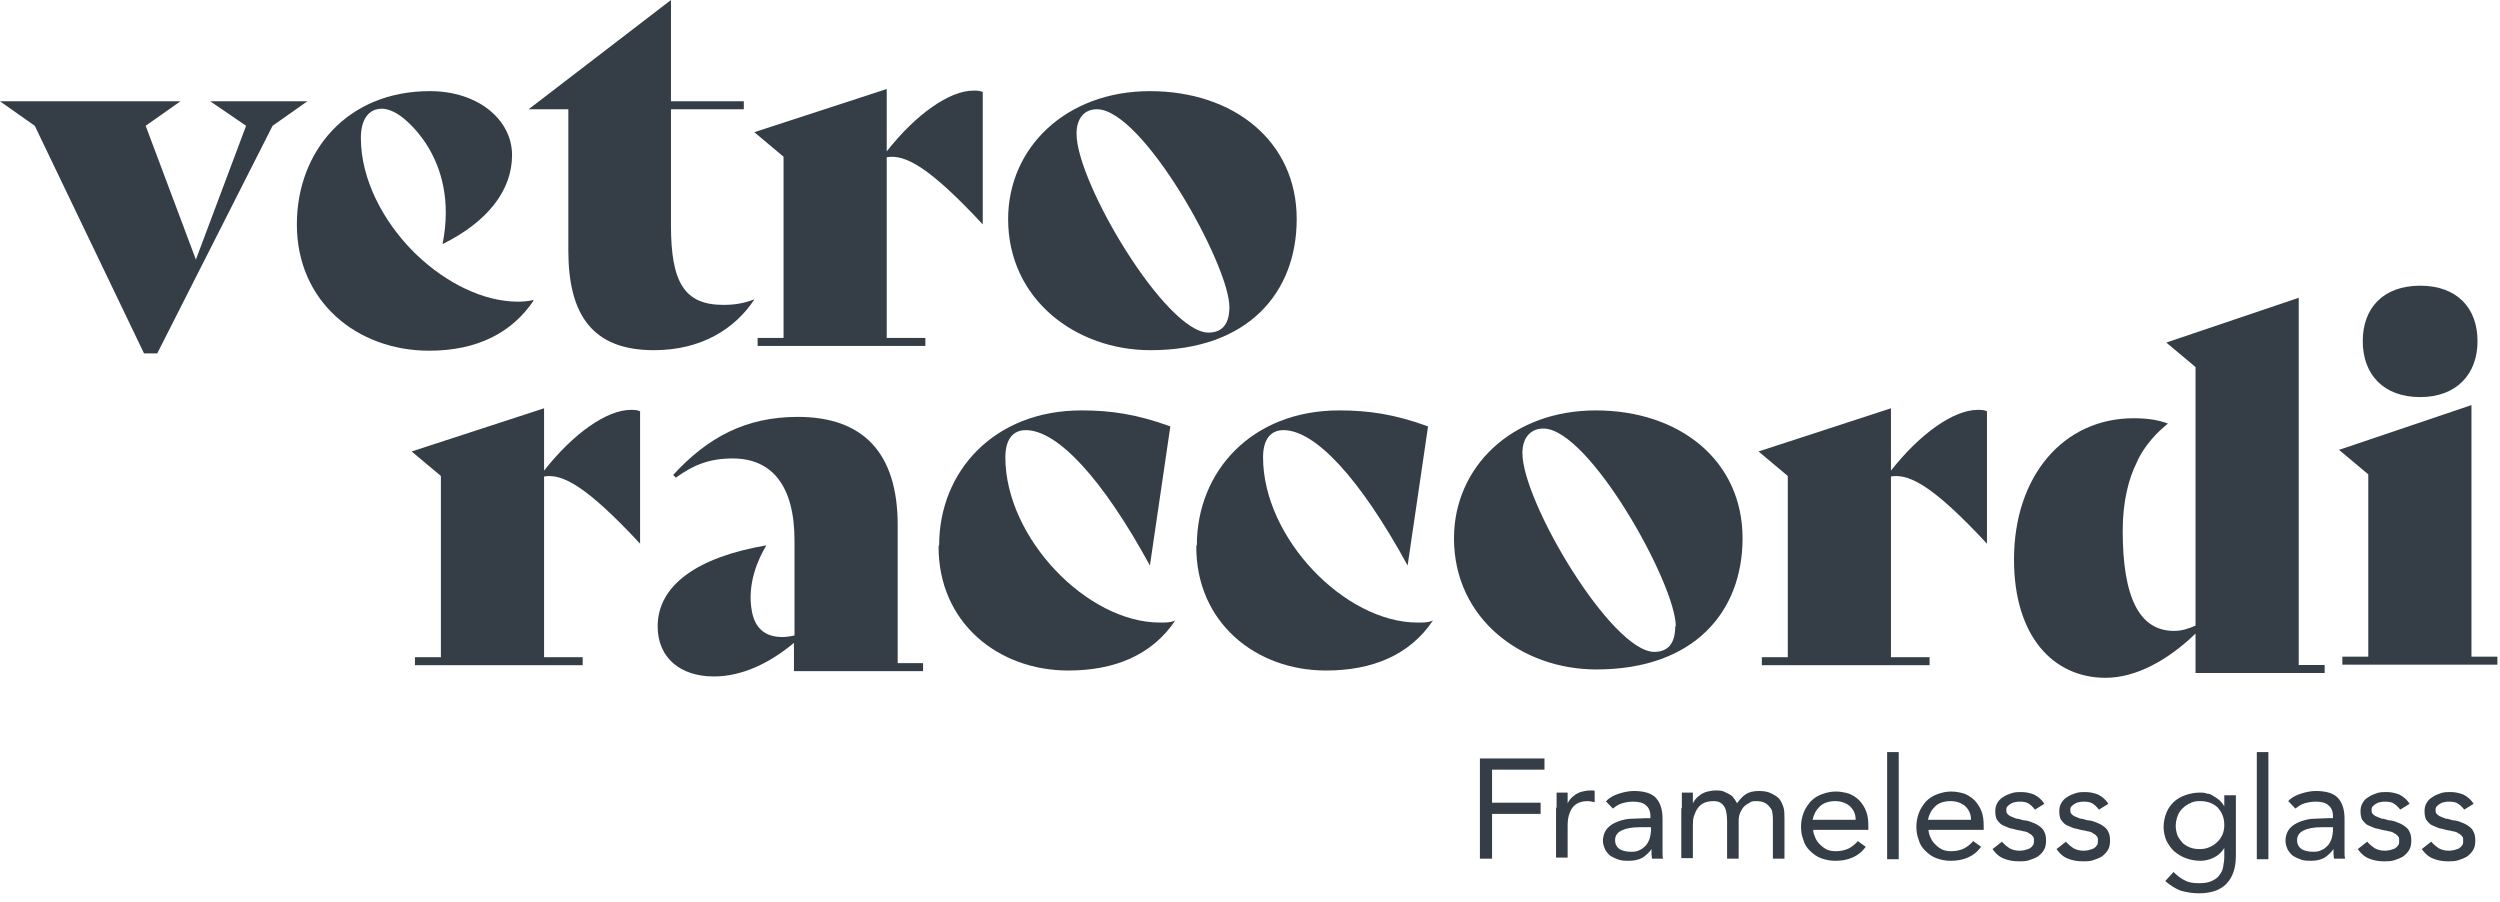 <svg width="183" height="66" viewBox="0 0 183 66" fill="none" xmlns="http://www.w3.org/2000/svg">
<path d="M22.498 7.414L19.953 9.208L11.511 25.868H10.542L2.545 9.208L0 7.414H13.208L10.663 9.208L14.339 19.001L18.014 9.208L15.389 7.414H22.498Z" fill="#353E47"/>
<path d="M39.018 21.965C38.695 22.044 38.291 22.082 37.927 22.082C35.383 22.082 32.676 20.717 30.536 18.688L30.293 18.454C28.032 16.191 26.416 13.109 26.416 10.105C26.416 8.739 26.981 7.959 27.951 7.959C28.355 7.959 28.839 8.154 29.284 8.466C29.284 8.466 33.686 11.392 32.394 17.869C35.706 16.23 37.483 13.928 37.483 11.353C37.483 8.778 35.019 6.671 31.465 6.671C25.406 6.671 21.73 11.08 21.73 16.425C21.73 22.082 26.133 25.672 31.424 25.672C34.938 25.672 37.483 24.346 39.058 22.005L39.018 21.965Z" fill="#353E47"/>
<path d="M55.214 21.927C53.8 24.073 51.337 25.634 47.863 25.634C43.38 25.634 41.602 23.059 41.602 18.338V7.998H38.694L49.115 0V7.413H54.447V7.998H49.115V16.504C49.115 20.718 50.125 22.317 52.952 22.317C53.8 22.317 54.447 22.2 55.174 21.927H55.214Z" fill="#353E47"/>
<path d="M71.937 6.75V16.426C68.019 12.212 66.242 11.276 64.909 11.51V24.736H67.736V25.321H55.457V24.736H57.356V11.471L55.215 9.676L64.909 6.516V11.081C67.049 8.349 69.513 6.633 71.25 6.633C71.533 6.633 71.735 6.633 71.977 6.75" fill="#353E47"/>
<path d="M89.992 22.473C89.992 19.391 83.65 7.998 80.298 7.998C79.369 7.998 78.803 8.661 78.803 9.793C78.803 13.382 85.347 24.346 88.457 24.346C89.467 24.346 89.992 23.722 89.992 22.473ZM73.795 16.035C73.795 10.807 78.036 6.672 84.175 6.672C90.315 6.672 94.919 10.339 94.919 16.035C94.919 21.381 91.405 25.634 84.216 25.634C78.763 25.634 73.795 21.927 73.795 16.035Z" fill="#353E47"/>
<path d="M46.854 30.121V39.797C42.936 35.583 41.159 34.646 39.826 34.88V48.107H42.653V48.692H30.374V48.107H32.273V34.842L30.132 33.047L39.826 29.887V34.451C41.966 31.72 44.43 30.003 46.167 30.003C46.45 30.003 46.652 30.003 46.894 30.121" fill="#353E47"/>
<path d="M65.711 48.541V38.436C65.711 33.13 63.166 30.516 58.4 30.516C54.603 30.516 51.816 31.998 49.272 34.769L49.474 34.964C50.766 34.027 51.937 33.559 53.634 33.559C56.502 33.559 58.158 35.549 58.158 39.568V46.513C57.834 46.59 57.511 46.63 57.269 46.63C56.017 46.63 55.29 46.005 55.047 44.796C54.644 42.728 55.532 40.855 56.098 39.919C51.049 40.777 48.141 42.845 48.141 45.849C48.141 48.151 49.797 49.517 52.261 49.517C54.32 49.517 56.34 48.541 58.117 47.059V49.127H67.569V48.541H65.67H65.711Z" fill="#353E47"/>
<path d="M68.745 39.913C68.745 34.529 72.743 30.042 79.166 30.042C81.306 30.042 83.205 30.315 85.669 31.213L84.174 41.396C80.66 34.958 77.388 31.486 75.086 31.486C74.157 31.486 73.592 32.149 73.592 33.476C73.592 39.367 79.57 45.571 84.901 45.571C85.386 45.571 85.709 45.571 86.032 45.415C84.336 47.951 81.589 49.082 78.196 49.082C73.067 49.082 68.664 45.571 68.704 39.952" fill="#353E47"/>
<path d="M87.609 39.913C87.609 34.529 91.608 30.042 98.03 30.042C100.171 30.042 102.069 30.315 104.533 31.213L103.038 41.396C99.524 34.958 96.253 31.486 93.95 31.486C93.021 31.486 92.456 32.149 92.456 33.476C92.456 39.367 98.434 45.571 103.765 45.571C104.25 45.571 104.573 45.571 104.896 45.415C103.2 47.951 100.453 49.082 97.061 49.082C91.931 49.082 87.528 45.571 87.569 39.952" fill="#353E47"/>
<path d="M122.669 45.844C122.669 42.761 116.327 31.369 112.975 31.369C112.046 31.369 111.44 32.032 111.44 33.163C111.44 36.753 117.983 47.717 121.094 47.717C122.103 47.717 122.628 47.092 122.628 45.844M106.432 39.406C106.432 34.178 110.673 30.042 116.812 30.042C122.952 30.042 127.556 33.71 127.556 39.406C127.556 44.751 124.042 49.004 116.852 49.004C111.4 49.004 106.432 45.298 106.432 39.406Z" fill="#353E47"/>
<path d="M145.446 30.121V39.797C141.529 35.583 139.751 34.646 138.418 34.88V48.107H141.246V48.692H128.967V48.107H130.865V34.842L128.725 33.047L138.418 29.887V34.451C140.559 31.72 143.023 30.003 144.76 30.003C145.043 30.003 145.245 30.003 145.487 30.121" fill="#353E47"/>
<path d="M168.267 48.601V21.797L158.573 25.075L160.713 26.869V45.792C160.188 46.026 159.704 46.182 159.138 46.182C156.594 46.182 155.382 43.724 155.382 38.847C155.382 36.701 155.826 35.024 156.392 33.892C156.957 32.566 158.007 31.551 158.694 31.005C157.967 30.732 157.159 30.615 156.19 30.615C151.02 30.615 147.425 34.867 147.425 40.954C147.425 46.572 150.293 49.616 154.13 49.616C156.351 49.616 158.694 48.328 160.713 46.377V49.264H170.165V48.679H168.267V48.601Z" fill="#353E47"/>
<path d="M172.954 24.97C172.954 22.551 174.448 20.913 177.154 20.913C179.86 20.913 181.355 22.551 181.355 24.97C181.355 27.389 179.82 29.067 177.154 29.067C174.488 29.067 172.954 27.428 172.954 24.97ZM171.459 48.068H173.358V34.724L171.217 32.93L180.911 29.652V48.068H182.809V48.653H171.459V48.068Z" fill="#353E47"/>
<path d="M108.33 55.52V62.855H109.219V59.578H112.773V58.758H109.219V56.339H113.056V55.52H108.33Z" fill="#353E47"/>
<path d="M113.943 59.188C113.943 58.954 113.943 58.759 113.943 58.564C113.943 58.368 113.943 58.212 113.943 58.017H114.751C114.751 58.017 114.751 58.291 114.751 58.408C114.751 58.525 114.751 58.681 114.751 58.798C114.751 58.798 114.872 58.564 114.993 58.447C115.074 58.33 115.235 58.252 115.356 58.134C115.518 58.056 115.639 57.978 115.841 57.939C116.003 57.9 116.205 57.861 116.407 57.861C116.447 57.861 116.528 57.861 116.568 57.861C116.649 57.861 116.689 57.861 116.73 57.9V58.72C116.73 58.72 116.366 58.642 116.245 58.642C115.72 58.642 115.356 58.798 115.114 59.11C114.872 59.422 114.751 59.89 114.751 60.436V62.777H113.902V59.071L113.943 59.188Z" fill="#353E47"/>
<path d="M120.002 60.553C119.477 60.553 119.032 60.631 118.709 60.787C118.386 60.943 118.225 61.178 118.225 61.49C118.225 61.802 118.346 61.997 118.548 62.153C118.75 62.27 119.032 62.348 119.355 62.348C119.598 62.348 119.8 62.348 120.002 62.231C120.204 62.153 120.325 62.036 120.446 61.919C120.567 61.802 120.648 61.646 120.729 61.451C120.81 61.255 120.81 61.099 120.85 60.865V60.553H120.002ZM117.578 58.642C117.821 58.368 118.144 58.212 118.507 58.095C118.871 57.978 119.234 57.9 119.598 57.9C120.325 57.9 120.89 58.056 121.213 58.407C121.537 58.758 121.698 59.266 121.698 59.929V61.997C121.698 61.997 121.698 62.27 121.698 62.426C121.698 62.582 121.698 62.699 121.739 62.855H120.931C120.931 62.855 120.89 62.621 120.89 62.504C120.89 62.387 120.89 62.231 120.89 62.153C120.729 62.387 120.527 62.582 120.244 62.777C119.961 62.933 119.638 63.011 119.234 63.011C118.992 63.011 118.75 63.011 118.507 62.933C118.265 62.855 118.103 62.777 117.901 62.66C117.74 62.543 117.619 62.387 117.498 62.192C117.417 61.997 117.336 61.802 117.336 61.568C117.336 61.178 117.457 60.865 117.659 60.631C117.861 60.397 118.144 60.241 118.467 60.124C118.79 60.007 119.113 59.929 119.477 59.929C119.84 59.929 120.163 59.89 120.486 59.89H120.81V59.734C120.81 59.383 120.688 59.11 120.486 58.954C120.284 58.758 119.961 58.681 119.557 58.681C119.275 58.681 119.032 58.719 118.75 58.797C118.467 58.876 118.265 59.032 118.063 59.188L117.538 58.642H117.578Z" fill="#353E47"/>
<path d="M123.111 59.188C123.111 58.954 123.111 58.759 123.111 58.564C123.111 58.368 123.111 58.212 123.111 58.017H123.919C123.919 58.017 123.919 58.291 123.919 58.408C123.919 58.525 123.919 58.681 123.919 58.798C123.919 58.798 124.04 58.564 124.161 58.447C124.242 58.33 124.403 58.252 124.524 58.134C124.686 58.056 124.807 57.978 125.009 57.939C125.171 57.9 125.373 57.861 125.575 57.861C125.857 57.861 126.059 57.861 126.261 57.978C126.463 58.056 126.584 58.134 126.706 58.212C126.827 58.291 126.907 58.408 126.988 58.525C127.069 58.642 127.109 58.72 127.15 58.798C127.352 58.525 127.554 58.291 127.796 58.134C128.038 57.978 128.362 57.9 128.725 57.9C129.089 57.9 129.371 57.939 129.614 58.056C129.856 58.173 130.058 58.291 130.22 58.447C130.381 58.642 130.462 58.837 130.543 59.071C130.623 59.305 130.623 59.617 130.623 59.929V62.855H129.775V59.968C129.775 59.968 129.775 59.656 129.735 59.5C129.735 59.344 129.654 59.188 129.533 59.071C129.452 58.954 129.331 58.837 129.169 58.759C129.008 58.681 128.806 58.642 128.563 58.642C128.402 58.642 128.2 58.642 128.079 58.759C127.917 58.837 127.796 58.915 127.675 59.032C127.554 59.149 127.473 59.305 127.392 59.461C127.311 59.656 127.271 59.851 127.271 60.046V62.855H126.423V60.124C126.423 59.578 126.342 59.188 126.18 58.993C126.019 58.759 125.777 58.642 125.453 58.642C125.171 58.642 124.969 58.681 124.767 58.759C124.565 58.837 124.403 58.993 124.282 59.149C124.161 59.305 124.08 59.5 123.999 59.734C123.919 59.968 123.919 60.202 123.919 60.475V62.816H123.07V59.11L123.111 59.188Z" fill="#353E47"/>
<path d="M135.834 60.007C135.834 59.578 135.672 59.266 135.43 59.032C135.187 58.798 134.783 58.642 134.339 58.642C133.895 58.642 133.491 58.758 133.208 59.032C132.926 59.305 132.764 59.617 132.683 60.007H135.834ZM136.561 61.997C136.278 62.387 135.955 62.621 135.591 62.777C135.228 62.933 134.824 63.011 134.339 63.011C133.935 63.011 133.612 62.933 133.289 62.816C132.966 62.699 132.724 62.504 132.481 62.27C132.239 62.036 132.077 61.763 131.997 61.451C131.875 61.139 131.835 60.826 131.835 60.475C131.835 60.124 131.916 59.773 132.037 59.461C132.158 59.149 132.36 58.876 132.562 58.642C132.804 58.407 133.047 58.251 133.37 58.134C133.693 58.017 134.016 57.939 134.38 57.939C134.743 57.939 135.066 58.017 135.349 58.095C135.632 58.212 135.874 58.368 136.116 58.602C136.318 58.837 136.48 59.071 136.601 59.383C136.722 59.695 136.763 60.046 136.763 60.475V60.748H132.724C132.724 60.944 132.804 61.139 132.885 61.334C132.966 61.529 133.087 61.685 133.249 61.841C133.41 61.997 133.572 62.114 133.733 62.192C133.935 62.27 134.137 62.309 134.38 62.309C134.743 62.309 135.066 62.231 135.309 62.114C135.551 61.997 135.793 61.802 135.995 61.568L136.641 62.036L136.561 61.997Z" fill="#353E47"/>
<path d="M138.986 55.052H138.138V62.895H138.986V55.052Z" fill="#353E47"/>
<path d="M144.277 60.007C144.277 59.577 144.115 59.265 143.873 59.031C143.631 58.797 143.227 58.641 142.783 58.641C142.338 58.641 141.934 58.758 141.652 59.031C141.369 59.304 141.207 59.616 141.127 60.007H144.277ZM145.004 61.996C144.721 62.387 144.398 62.621 144.035 62.777C143.671 62.933 143.267 63.011 142.783 63.011C142.379 63.011 142.056 62.933 141.732 62.816C141.409 62.699 141.167 62.504 140.925 62.27C140.682 62.035 140.521 61.762 140.44 61.45C140.319 61.138 140.278 60.826 140.278 60.475C140.278 60.124 140.359 59.773 140.48 59.46C140.601 59.148 140.803 58.875 141.005 58.641C141.248 58.407 141.49 58.251 141.813 58.134C142.136 58.017 142.459 57.939 142.823 57.939C143.186 57.939 143.51 58.017 143.792 58.095C144.075 58.212 144.317 58.368 144.56 58.602C144.762 58.836 144.923 59.07 145.044 59.382C145.166 59.694 145.206 60.046 145.206 60.475V60.748H141.167C141.167 60.943 141.248 61.177 141.328 61.333C141.409 61.528 141.53 61.684 141.692 61.84C141.854 61.996 142.015 62.113 142.177 62.191C142.379 62.27 142.581 62.309 142.823 62.309C143.186 62.309 143.51 62.23 143.752 62.114C143.994 61.996 144.237 61.801 144.439 61.567L145.085 62.035L145.004 61.996Z" fill="#353E47"/>
<path d="M146.539 61.606C146.701 61.802 146.903 61.958 147.064 62.075C147.266 62.192 147.509 62.27 147.791 62.27C147.912 62.27 148.034 62.27 148.195 62.231C148.357 62.192 148.438 62.153 148.559 62.114C148.68 62.036 148.761 61.958 148.801 61.88C148.882 61.802 148.882 61.685 148.882 61.529C148.882 61.372 148.882 61.294 148.801 61.216C148.72 61.138 148.68 61.06 148.559 61.021C148.478 60.943 148.357 60.904 148.236 60.865C148.114 60.865 147.953 60.787 147.832 60.787C147.589 60.748 147.387 60.67 147.145 60.631C146.943 60.553 146.741 60.475 146.58 60.397C146.418 60.319 146.297 60.163 146.176 60.007C146.095 59.851 146.054 59.656 146.054 59.383C146.054 59.148 146.095 58.953 146.216 58.758C146.337 58.563 146.458 58.446 146.66 58.329C146.822 58.212 147.024 58.134 147.266 58.056C147.509 57.978 147.711 57.978 147.953 57.978C148.316 57.978 148.64 58.056 148.922 58.173C149.205 58.329 149.447 58.524 149.649 58.836L148.963 59.266C148.963 59.266 148.72 58.953 148.518 58.836C148.357 58.719 148.114 58.68 147.872 58.68C147.751 58.68 147.63 58.68 147.509 58.719C147.387 58.719 147.266 58.797 147.185 58.836C147.105 58.875 147.024 58.953 146.943 59.032C146.862 59.109 146.862 59.227 146.862 59.305C146.862 59.383 146.862 59.5 146.943 59.578C147.024 59.656 147.105 59.734 147.226 59.773C147.347 59.812 147.468 59.89 147.63 59.929C147.791 59.929 147.953 60.007 148.114 60.046C148.357 60.046 148.559 60.124 148.761 60.202C148.963 60.28 149.124 60.358 149.286 60.475C149.447 60.592 149.568 60.709 149.649 60.904C149.73 61.06 149.77 61.255 149.77 61.529C149.77 61.802 149.73 62.036 149.609 62.231C149.488 62.426 149.326 62.582 149.165 62.699C148.963 62.816 148.761 62.894 148.518 62.972C148.276 63.05 148.034 63.05 147.791 63.05C147.347 63.05 146.983 62.972 146.701 62.855C146.378 62.738 146.095 62.504 145.853 62.153L146.499 61.646L146.539 61.606Z" fill="#353E47"/>
<path d="M151.224 61.607C151.385 61.802 151.587 61.958 151.749 62.075C151.951 62.192 152.193 62.27 152.476 62.27C152.597 62.27 152.718 62.27 152.88 62.231C153.041 62.192 153.122 62.153 153.243 62.114C153.364 62.036 153.445 61.958 153.486 61.88C153.566 61.802 153.566 61.685 153.566 61.529C153.566 61.373 153.566 61.295 153.486 61.217C153.405 61.139 153.364 61.061 153.243 61.022C153.163 60.944 153.041 60.904 152.92 60.865C152.799 60.865 152.637 60.787 152.516 60.787C152.274 60.748 152.072 60.67 151.83 60.631C151.628 60.553 151.426 60.475 151.264 60.397C151.103 60.319 150.981 60.163 150.86 60.007C150.779 59.851 150.739 59.656 150.739 59.383C150.739 59.149 150.779 58.954 150.901 58.759C151.022 58.563 151.143 58.447 151.345 58.329C151.506 58.212 151.708 58.134 151.951 58.056C152.193 57.978 152.395 57.978 152.637 57.978C153.001 57.978 153.324 58.056 153.607 58.173C153.89 58.329 154.132 58.525 154.334 58.837L153.647 59.266C153.647 59.266 153.405 58.954 153.203 58.837C153.041 58.72 152.799 58.681 152.557 58.681C152.435 58.681 152.314 58.681 152.193 58.72C152.072 58.72 151.951 58.798 151.87 58.837C151.789 58.876 151.708 58.954 151.628 59.032C151.547 59.11 151.547 59.227 151.547 59.305C151.547 59.383 151.547 59.5 151.628 59.578C151.708 59.656 151.789 59.734 151.91 59.773C152.032 59.812 152.153 59.89 152.314 59.929C152.476 59.929 152.637 60.007 152.799 60.046C153.041 60.046 153.243 60.124 153.445 60.202C153.647 60.28 153.809 60.358 153.97 60.475C154.132 60.592 154.253 60.709 154.334 60.904C154.415 61.06 154.455 61.256 154.455 61.529C154.455 61.802 154.415 62.036 154.293 62.231C154.172 62.426 154.011 62.582 153.849 62.699C153.647 62.816 153.445 62.894 153.203 62.972C152.961 63.05 152.718 63.05 152.476 63.05C152.032 63.05 151.668 62.972 151.385 62.855C151.062 62.738 150.779 62.504 150.537 62.153L151.183 61.646L151.224 61.607Z" fill="#353E47"/>
<path d="M159.264 60.436C159.264 60.67 159.304 60.904 159.385 61.138C159.466 61.334 159.627 61.529 159.748 61.685C159.91 61.841 160.112 61.958 160.314 62.036C160.516 62.114 160.758 62.153 161 62.153C161.283 62.153 161.525 62.114 161.768 61.997C161.97 61.919 162.172 61.763 162.333 61.607C162.495 61.45 162.616 61.255 162.697 61.06C162.778 60.865 162.818 60.631 162.818 60.397C162.818 60.124 162.778 59.89 162.697 59.695C162.616 59.461 162.495 59.305 162.333 59.109C162.172 58.953 161.97 58.836 161.768 58.758C161.525 58.68 161.324 58.641 161.041 58.641C160.758 58.641 160.516 58.68 160.314 58.797C160.112 58.875 159.91 59.032 159.748 59.188C159.587 59.344 159.466 59.539 159.385 59.773C159.304 60.007 159.264 60.241 159.264 60.475M163.666 62.66C163.666 63.557 163.424 64.221 162.98 64.689C162.535 65.157 161.849 65.391 160.96 65.391C160.475 65.391 160.031 65.313 159.627 65.196C159.223 65.04 158.86 64.806 158.496 64.494L159.102 63.831C159.385 64.104 159.627 64.299 159.95 64.455C160.233 64.611 160.596 64.65 160.96 64.65C161.324 64.65 161.647 64.611 161.889 64.494C162.131 64.377 162.333 64.26 162.454 64.065C162.616 63.87 162.697 63.674 162.737 63.44C162.778 63.206 162.818 62.972 162.818 62.699V62.075C162.616 62.387 162.374 62.621 162.051 62.777C161.727 62.933 161.404 63.011 161.081 63.011C160.677 63.011 160.314 62.933 159.991 62.816C159.668 62.699 159.385 62.504 159.142 62.309C158.9 62.075 158.739 61.841 158.577 61.529C158.456 61.216 158.375 60.904 158.375 60.553C158.375 60.163 158.456 59.812 158.577 59.5C158.698 59.188 158.9 58.914 159.102 58.719C159.344 58.485 159.627 58.329 159.95 58.212C160.273 58.095 160.637 58.017 161.041 58.017C161.202 58.017 161.364 58.017 161.566 58.095C161.727 58.095 161.889 58.173 162.051 58.29C162.212 58.368 162.333 58.485 162.495 58.602C162.616 58.719 162.737 58.875 162.818 59.032V58.212H163.666V62.855V62.66Z" fill="#353E47"/>
<path d="M166.046 55.052H165.198V62.895H166.046V55.052Z" fill="#353E47"/>
<path d="M169.923 60.553C169.398 60.553 168.954 60.631 168.631 60.787C168.308 60.943 168.146 61.177 168.146 61.489C168.146 61.801 168.267 61.996 168.469 62.152C168.671 62.27 168.954 62.347 169.277 62.347C169.519 62.347 169.721 62.347 169.923 62.23C170.125 62.152 170.246 62.035 170.368 61.918C170.489 61.801 170.57 61.645 170.65 61.45C170.731 61.255 170.731 61.099 170.771 60.865V60.553H169.923ZM167.5 58.641C167.742 58.368 168.065 58.212 168.429 58.095C168.792 57.978 169.156 57.9 169.519 57.9C170.246 57.9 170.812 58.056 171.135 58.407C171.458 58.758 171.62 59.265 171.62 59.928V61.996C171.62 61.996 171.62 62.27 171.62 62.425C171.62 62.582 171.62 62.699 171.66 62.855H170.852C170.852 62.855 170.812 62.621 170.812 62.504C170.812 62.386 170.812 62.23 170.812 62.152C170.65 62.386 170.448 62.582 170.166 62.777C169.883 62.933 169.56 63.011 169.196 63.011C168.954 63.011 168.712 63.011 168.469 62.933C168.227 62.855 168.065 62.777 167.863 62.66C167.702 62.543 167.581 62.386 167.459 62.191C167.379 61.996 167.298 61.801 167.298 61.567C167.298 61.177 167.419 60.865 167.621 60.631C167.823 60.397 168.106 60.241 168.429 60.124C168.752 60.007 169.075 59.928 169.439 59.928C169.802 59.928 170.125 59.889 170.448 59.889H170.771V59.733C170.771 59.382 170.65 59.109 170.448 58.953C170.246 58.758 169.923 58.68 169.519 58.68C169.237 58.68 168.994 58.719 168.712 58.797C168.429 58.875 168.227 59.031 168.025 59.187L167.5 58.641Z" fill="#353E47"/>
<path d="M173.276 61.606C173.437 61.801 173.639 61.957 173.801 62.074C174.003 62.191 174.245 62.269 174.528 62.269C174.649 62.269 174.77 62.269 174.932 62.23C175.093 62.191 175.174 62.152 175.295 62.113C175.416 62.035 175.497 61.957 175.537 61.879C175.618 61.801 175.618 61.684 175.618 61.528C175.618 61.372 175.618 61.294 175.537 61.216C175.457 61.138 175.416 61.06 175.295 61.021C175.214 60.943 175.093 60.904 174.972 60.865C174.851 60.865 174.689 60.787 174.568 60.787C174.326 60.748 174.124 60.67 173.881 60.631C173.679 60.553 173.477 60.475 173.316 60.397C173.154 60.319 173.033 60.162 172.912 60.006C172.831 59.85 172.791 59.655 172.791 59.382C172.791 59.148 172.831 58.953 172.952 58.758C173.074 58.563 173.195 58.446 173.397 58.329C173.558 58.212 173.76 58.134 174.003 58.056C174.245 57.977 174.447 57.977 174.689 57.977C175.053 57.977 175.376 58.056 175.659 58.173C175.941 58.329 176.184 58.524 176.386 58.836L175.699 59.265C175.699 59.265 175.457 58.953 175.255 58.836C175.093 58.719 174.851 58.68 174.608 58.68C174.487 58.68 174.366 58.68 174.245 58.719C174.124 58.719 174.003 58.797 173.922 58.836C173.841 58.875 173.76 58.953 173.679 59.031C173.599 59.109 173.599 59.226 173.599 59.304C173.599 59.382 173.599 59.499 173.679 59.577C173.76 59.655 173.841 59.733 173.962 59.772C174.083 59.811 174.204 59.889 174.366 59.928C174.528 59.928 174.689 60.006 174.851 60.045C175.093 60.045 175.295 60.123 175.497 60.202C175.699 60.279 175.861 60.358 176.022 60.475C176.184 60.592 176.305 60.709 176.386 60.904C176.466 61.06 176.507 61.255 176.507 61.528C176.507 61.801 176.466 62.035 176.345 62.23C176.224 62.425 176.062 62.581 175.901 62.699C175.699 62.816 175.497 62.894 175.255 62.972C175.012 63.05 174.77 63.05 174.528 63.05C174.083 63.05 173.72 62.972 173.437 62.855C173.114 62.737 172.831 62.503 172.589 62.152L173.235 61.645L173.276 61.606Z" fill="#353E47"/>
<path d="M177.961 61.606C178.123 61.801 178.325 61.957 178.486 62.074C178.688 62.191 178.93 62.269 179.213 62.269C179.334 62.269 179.456 62.269 179.617 62.23C179.779 62.191 179.859 62.152 179.981 62.113C180.102 62.035 180.183 61.957 180.223 61.879C180.304 61.801 180.304 61.684 180.304 61.528C180.304 61.372 180.304 61.294 180.223 61.216C180.142 61.138 180.102 61.06 179.981 61.021C179.9 60.943 179.779 60.904 179.657 60.865C179.536 60.865 179.375 60.787 179.254 60.787C179.011 60.748 178.809 60.67 178.567 60.631C178.365 60.553 178.163 60.475 178.001 60.397C177.84 60.319 177.719 60.162 177.598 60.006C177.517 59.85 177.476 59.655 177.476 59.382C177.476 59.148 177.517 58.953 177.638 58.758C177.759 58.563 177.88 58.446 178.082 58.329C178.244 58.212 178.446 58.134 178.688 58.056C178.93 57.977 179.132 57.977 179.375 57.977C179.738 57.977 180.061 58.056 180.344 58.173C180.627 58.329 180.869 58.524 181.071 58.836L180.385 59.265C180.385 59.265 180.142 58.953 179.94 58.836C179.779 58.719 179.536 58.68 179.294 58.68C179.173 58.68 179.052 58.68 178.93 58.719C178.809 58.719 178.688 58.797 178.607 58.836C178.527 58.875 178.446 58.953 178.365 59.031C178.284 59.109 178.284 59.226 178.284 59.304C178.284 59.382 178.284 59.499 178.365 59.577C178.446 59.655 178.527 59.733 178.648 59.772C178.769 59.811 178.89 59.889 179.052 59.928C179.213 59.928 179.375 60.006 179.536 60.045C179.779 60.045 179.981 60.123 180.183 60.202C180.385 60.279 180.546 60.358 180.708 60.475C180.869 60.592 180.99 60.709 181.071 60.904C181.152 61.06 181.192 61.255 181.192 61.528C181.192 61.801 181.152 62.035 181.031 62.23C180.91 62.425 180.748 62.581 180.586 62.699C180.385 62.816 180.183 62.894 179.94 62.972C179.698 63.05 179.456 63.05 179.213 63.05C178.769 63.05 178.405 62.972 178.123 62.855C177.799 62.737 177.517 62.503 177.274 62.152L177.921 61.645L177.961 61.606Z" fill="#353E47"/>
</svg>
